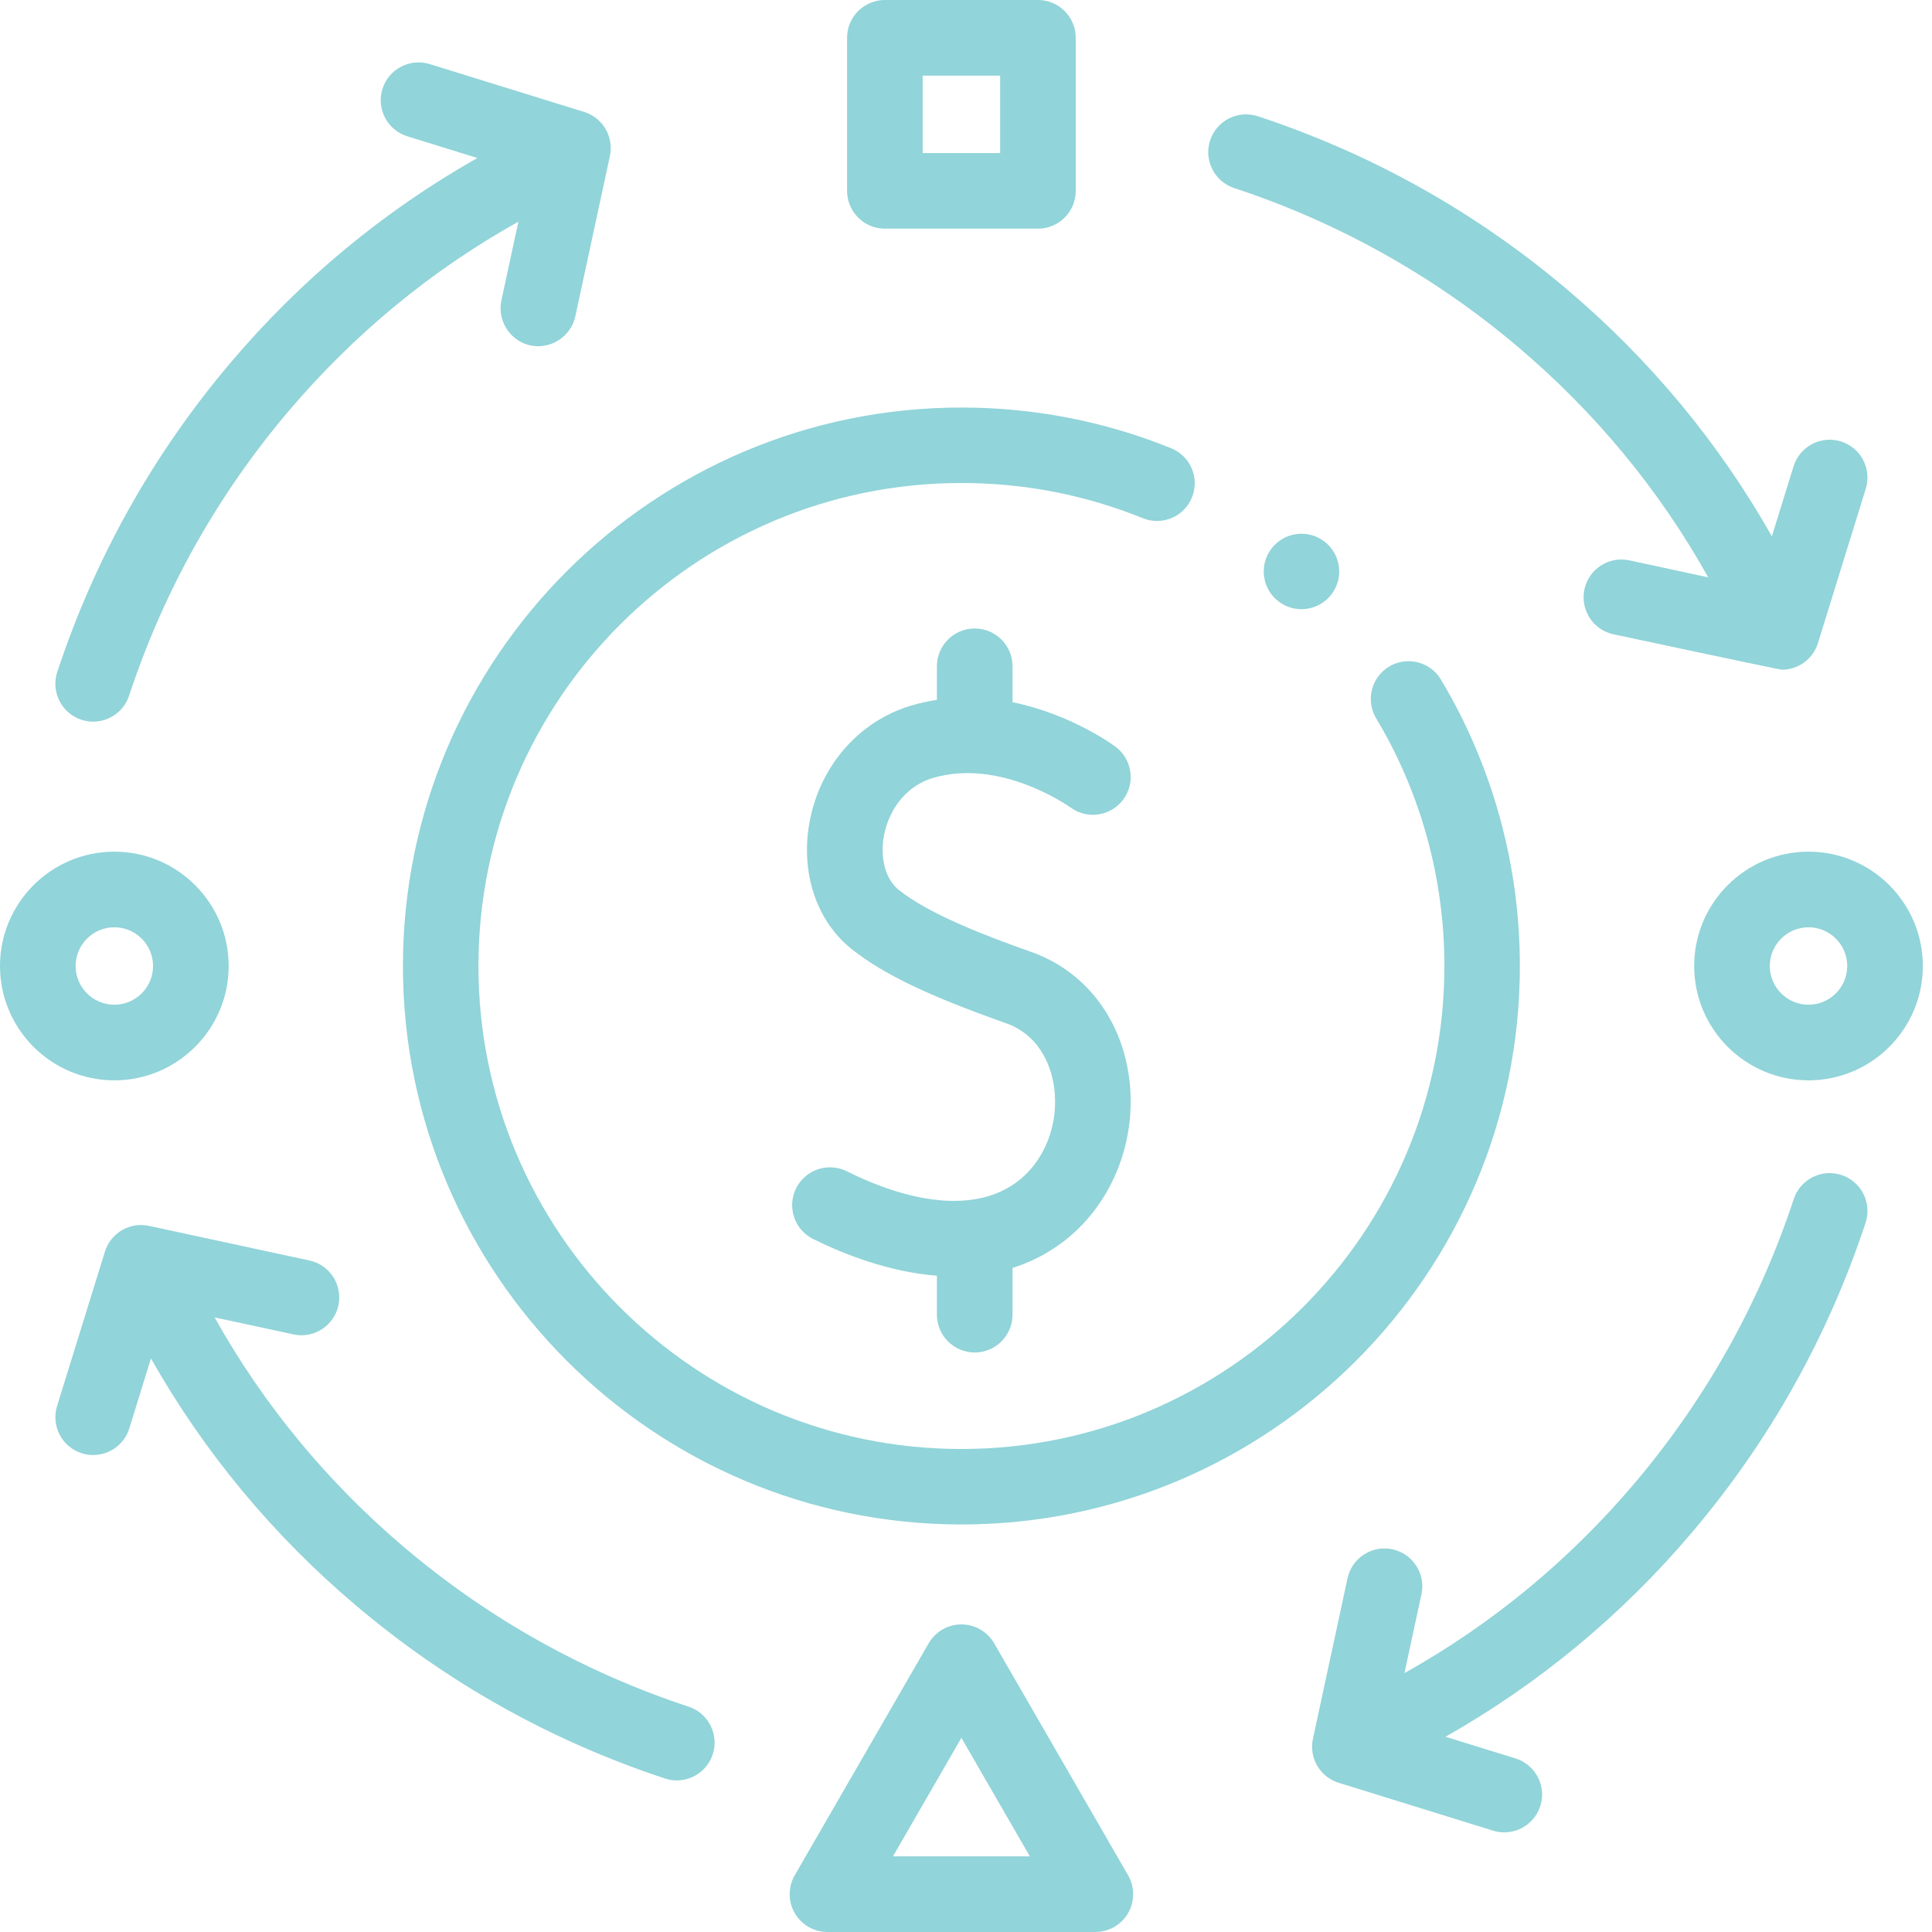 <svg width="50" height="50" viewBox="0 0 50 50" fill="none" xmlns="http://www.w3.org/2000/svg">
<path d="M5.918 25C5.918 23.369 4.591 22.041 2.959 22.041C1.327 22.041 6.10352e-05 23.368 6.10352e-05 25C6.10352e-05 26.632 1.327 27.959 2.959 27.959C4.591 27.959 5.918 26.631 5.918 25ZM1.957 25C1.957 24.448 2.406 23.998 2.959 23.998C3.512 23.998 3.961 24.448 3.961 25C3.961 25.552 3.511 26.002 2.959 26.002C2.406 26.002 1.957 25.552 1.957 25Z" fill="#91D4D9"/>
<path d="M46.804 22.041C45.172 22.041 43.845 23.368 43.845 25C43.845 26.632 45.172 27.959 46.804 27.959C48.436 27.959 49.763 26.632 49.763 25C49.763 23.368 48.436 22.041 46.804 22.041ZM46.804 26.002C46.251 26.002 45.802 25.552 45.802 25C45.802 24.448 46.251 23.998 46.804 23.998C47.356 23.998 47.806 24.448 47.806 25C47.806 25.552 47.356 26.002 46.804 26.002Z" fill="#91D4D9"/>
<path d="M22.901 5.918H26.862C27.402 5.918 27.84 5.48 27.84 4.939V0.979C27.84 0.438 27.402 0 26.862 0H22.901C22.361 0 21.922 0.438 21.922 0.979V4.939C21.922 5.48 22.361 5.918 22.901 5.918ZM23.879 1.957H25.884V3.961H23.879V1.957Z" fill="#91D4D9"/>
<path d="M25.729 42.529C25.554 42.227 25.231 42.04 24.881 42.04C24.532 42.04 24.209 42.227 24.034 42.529L20.568 48.532C20.393 48.835 20.393 49.208 20.568 49.511C20.743 49.814 21.066 50 21.416 50H28.347C28.697 50 29.02 49.814 29.195 49.511C29.369 49.208 29.369 48.835 29.195 48.532L25.729 42.529ZM23.11 48.043L24.881 44.975L26.653 48.043H23.11V48.043Z" fill="#91D4D9"/>
<path d="M2.105 18.627C2.207 18.66 2.31 18.676 2.412 18.676C2.822 18.676 3.205 18.416 3.341 18.004C4.234 15.298 5.618 12.826 7.455 10.656C9.152 8.652 11.155 7 13.416 5.736L12.976 7.777C12.865 8.291 13.195 8.814 13.707 8.935C14.233 9.06 14.775 8.718 14.889 8.189L15.784 4.038C15.891 3.542 15.601 3.047 15.117 2.897L11.122 1.659C10.605 1.499 10.057 1.788 9.897 2.304C9.738 2.82 10.026 3.368 10.543 3.528L12.354 4.089C9.932 5.46 7.783 7.24 5.962 9.392C3.962 11.754 2.455 14.445 1.482 17.391C1.313 17.904 1.592 18.457 2.105 18.627Z" fill="#91D4D9"/>
<path d="M31.941 4.867C34.647 5.76 37.119 7.145 39.289 8.981C41.292 10.678 42.945 12.681 44.209 14.942L42.168 14.502C41.639 14.388 41.119 14.724 41.005 15.252C40.892 15.781 41.227 16.301 41.755 16.415C41.755 16.415 46.046 17.332 46.114 17.332C46.535 17.332 46.919 17.06 47.048 16.643L48.286 12.648C48.446 12.132 48.157 11.584 47.641 11.424C47.125 11.264 46.577 11.553 46.417 12.069L45.856 13.88C44.485 11.458 42.705 9.31 40.553 7.488C38.191 5.488 35.5 3.981 32.554 3.009C32.041 2.84 31.488 3.118 31.318 3.631C31.149 4.144 31.428 4.698 31.941 4.867Z" fill="#91D4D9"/>
<path d="M47.658 30.409C47.145 30.24 46.592 30.519 46.422 31.032C45.529 33.738 44.144 36.21 42.308 38.38C40.611 40.383 38.608 42.036 36.347 43.3L36.787 41.259C36.901 40.731 36.565 40.21 36.037 40.096C35.508 39.982 34.988 40.318 34.874 40.846L33.979 44.998C33.872 45.494 34.161 45.989 34.646 46.139L38.641 47.377C38.738 47.407 38.835 47.421 38.931 47.421C39.349 47.421 39.735 47.151 39.865 46.732C40.025 46.216 39.737 45.668 39.22 45.508L37.409 44.947C39.831 43.576 41.98 41.796 43.801 39.644C45.801 37.282 47.308 34.591 48.281 31.645C48.45 31.132 48.171 30.579 47.658 30.409Z" fill="#91D4D9"/>
<path d="M17.822 44.169C15.116 43.276 12.643 41.891 10.474 40.055C8.47 38.358 6.818 36.355 5.554 34.094L7.595 34.534C8.123 34.648 8.644 34.312 8.758 33.784C8.871 33.255 8.536 32.735 8.007 32.621L3.856 31.726C3.36 31.619 2.865 31.908 2.715 32.393L1.477 36.388C1.317 36.904 1.606 37.452 2.122 37.612C2.218 37.642 2.316 37.656 2.412 37.656C2.829 37.656 3.216 37.387 3.346 36.967L3.907 35.156C5.277 37.578 7.058 39.726 9.21 41.548C11.571 43.548 14.263 45.055 17.209 46.027C17.311 46.061 17.414 46.077 17.515 46.077C17.926 46.077 18.309 45.816 18.445 45.405C18.614 44.892 18.335 44.338 17.822 44.169Z" fill="#91D4D9"/>
<path d="M26.688 24.636C25.443 24.196 24.063 23.662 23.267 23.037C22.919 22.765 22.767 22.209 22.877 21.621C22.984 21.055 23.37 20.368 24.135 20.137C25.889 19.609 27.664 20.869 27.704 20.897C28.138 21.216 28.749 21.125 29.07 20.691C29.392 20.257 29.3 19.644 28.866 19.323C28.798 19.272 27.71 18.481 26.204 18.173V17.244C26.204 16.703 25.766 16.265 25.226 16.265C24.685 16.265 24.247 16.703 24.247 17.244V18.112C24.024 18.146 23.798 18.195 23.57 18.264C22.229 18.668 21.226 19.816 20.954 21.259C20.706 22.576 21.129 23.848 22.059 24.577C22.88 25.221 24.033 25.773 26.036 26.481C26.992 26.819 27.223 27.737 27.277 28.116C27.419 29.093 27.032 30.071 26.292 30.607C25.301 31.326 23.746 31.221 21.914 30.312C21.43 30.072 20.843 30.27 20.603 30.754C20.363 31.238 20.56 31.825 21.044 32.065C21.83 32.455 22.998 32.918 24.247 33.016V34.024C24.247 34.564 24.685 35.002 25.226 35.002C25.766 35.002 26.204 34.564 26.204 34.024V32.814C26.628 32.68 27.044 32.479 27.44 32.192C28.762 31.235 29.458 29.525 29.214 27.836C28.994 26.314 28.05 25.117 26.688 24.636Z" fill="#91D4D9"/>
<path d="M37.291 17.587C37.014 17.124 36.414 16.973 35.951 17.25C35.489 17.527 35.338 18.127 35.615 18.59C36.771 20.52 37.381 22.737 37.381 25C37.381 31.892 31.774 37.5 24.881 37.5C17.989 37.5 12.382 31.892 12.382 25C12.382 18.107 17.989 12.5 24.881 12.5C26.506 12.5 28.085 12.806 29.576 13.411C30.076 13.614 30.645 13.373 30.848 12.873C31.051 12.373 30.81 11.804 30.31 11.601C28.585 10.902 26.758 10.547 24.881 10.547C16.912 10.547 10.428 17.031 10.428 25C10.428 32.969 16.912 39.453 24.881 39.453C32.851 39.453 39.334 32.969 39.334 25C39.334 22.384 38.628 19.82 37.291 17.587Z" fill="#91D4D9"/>
<path d="M33.825 15.755C34.359 15.676 34.727 15.179 34.648 14.646C34.568 14.113 34.072 13.744 33.538 13.824C33.005 13.903 32.637 14.4 32.716 14.933C32.795 15.466 33.292 15.835 33.825 15.755Z" fill="#91D4D9"/>
</svg>
